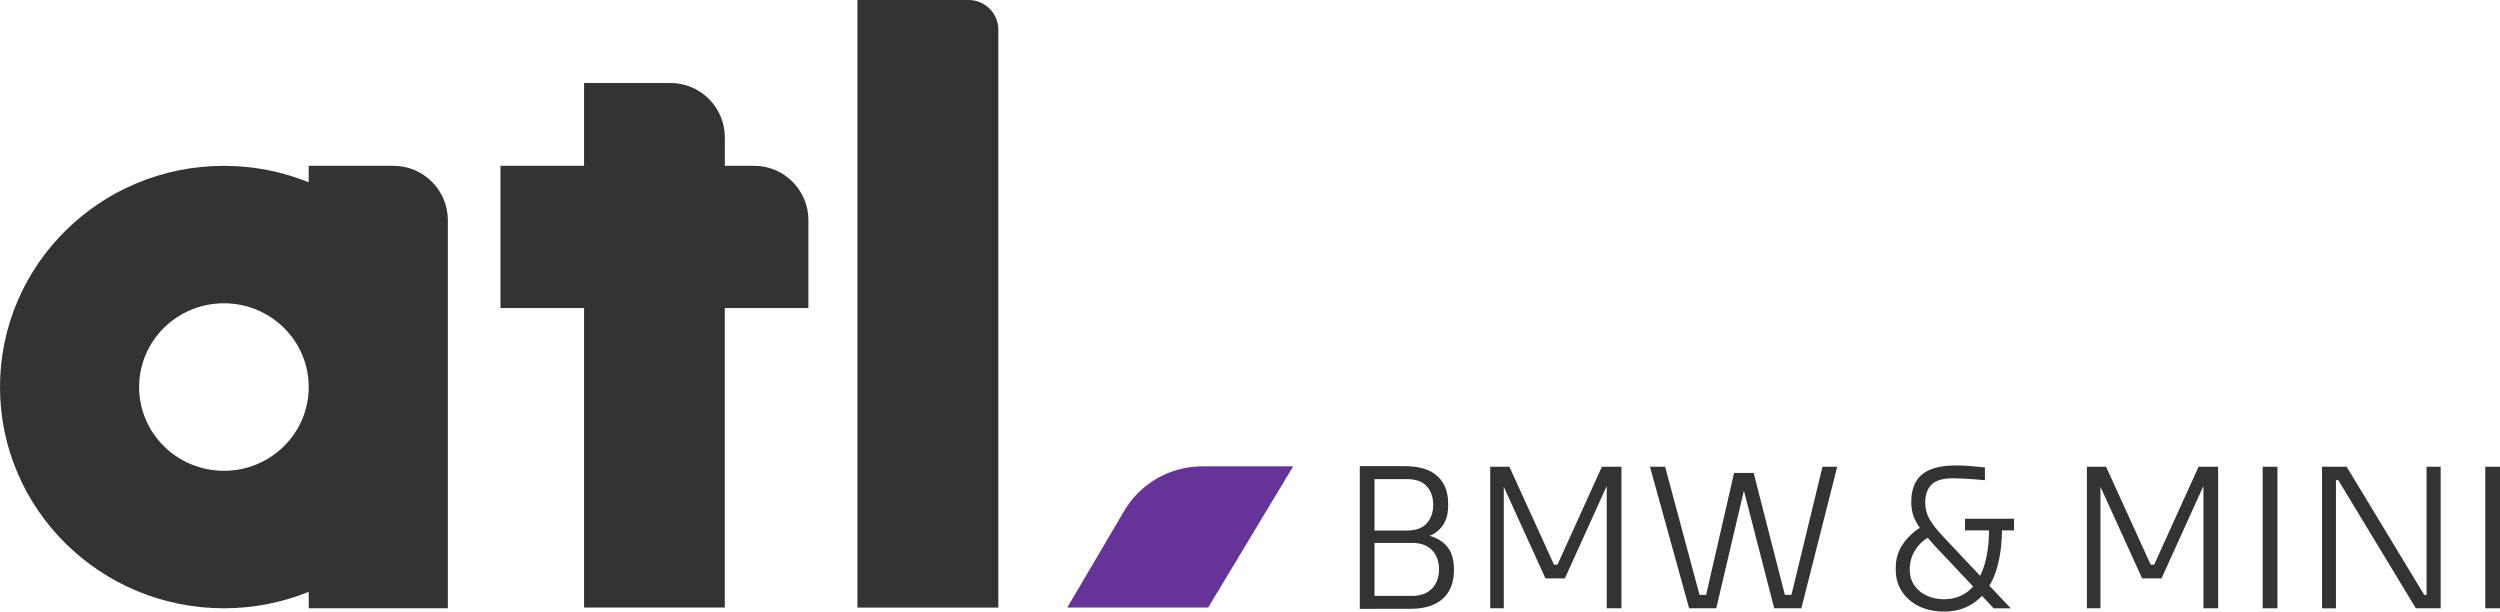 <svg width="1560" height="382" viewBox="0 0 1560 382" fill="none" xmlns="http://www.w3.org/2000/svg">
<g clip-path="url(#clip0_8502_206)">
<path d="M848.504 379.919V290.879H857.698V379.919H848.504ZM855.375 337.098V331.052H877.984C883.556 331.052 887.653 329.528 890.326 326.505C892.974 323.482 894.323 319.66 894.323 315.063C894.323 310.466 892.999 306.444 890.326 303.446C887.678 300.473 883.556 298.974 877.984 298.974H855.375V290.879H876.435C885.554 290.879 892.35 292.928 896.872 297.05C901.394 301.172 903.642 306.844 903.642 314.114V315.563C903.642 320.634 902.518 324.781 900.244 327.954C897.996 331.152 894.823 333.451 890.751 334.9C886.678 336.349 881.907 337.073 876.41 337.073H855.35L855.375 337.098ZM855.375 379.919V371.825H881.257C886.504 371.825 890.576 370.301 893.524 367.278C896.472 364.255 897.946 360.233 897.946 355.236C897.946 350.239 896.497 346.342 893.599 343.319C890.701 340.296 886.578 338.772 881.257 338.772H855.375V332.726H879.933C885.254 332.726 889.976 333.476 894.073 334.975C898.196 336.474 901.418 338.822 903.742 342.045C906.065 345.268 907.24 349.515 907.24 354.736V356.185C907.24 360.932 906.215 365.129 904.217 368.702C902.193 372.299 899.17 375.048 895.148 376.996C891.1 378.92 886.029 379.894 879.908 379.894H855.35L855.375 379.919Z" fill="#333333"/>
<path d="M929.899 379.57V291.254H941.866L969.698 352.338H971.871L999.578 291.254H1011.79V379.57H1002.6V301.547L1003.33 301.672L976.468 360.932H964.376L937.394 301.672L938.369 301.547V379.57H929.899Z" fill="#333333"/>
<path d="M1054.02 379.57L1029.58 291.254H1039.03L1061.16 373.624L1056.91 371.2H1068.66L1064.06 373.624L1082.07 295.126H1090.79L1070.95 379.57H1054.02ZM1107.11 379.57L1085.34 295.126H1094.29L1114.38 373.624L1109.9 371.2H1121.87L1117.27 373.624L1137.23 291.254H1146.43L1124.04 379.57H1107.11Z" fill="#333333"/>
<path d="M1212.96 381.618C1207.16 381.618 1201.99 380.519 1197.47 378.295C1192.95 376.072 1189.4 373.024 1186.83 369.102C1184.25 365.179 1182.95 360.732 1182.95 355.736V354.287C1182.95 348.491 1184.58 343.344 1187.85 338.872C1191.12 334.4 1195.17 330.827 1200.02 328.179L1204.61 334.6C1200.74 336.524 1197.62 339.347 1195.25 343.019C1192.87 346.692 1191.67 350.689 1191.67 355.061C1191.67 359.183 1192.65 362.631 1194.65 365.404C1196.62 368.177 1199.22 370.301 1202.44 371.75C1205.66 373.199 1209.16 373.923 1212.96 373.923C1219 373.923 1224.13 372.2 1228.32 368.777C1232.52 365.354 1235.69 360.358 1237.89 353.787C1240.07 347.216 1241.16 339.172 1241.16 329.653H1249.26C1249.26 337.648 1248.48 344.843 1246.96 351.239C1245.44 357.634 1243.14 363.106 1240.07 367.628C1236.99 372.15 1233.2 375.622 1228.62 378.021C1224.08 380.444 1218.83 381.643 1212.96 381.643V381.618ZM1244.04 379.57L1206.66 339.896C1203.19 336.099 1200.44 332.801 1198.37 329.978C1196.32 327.155 1194.85 324.432 1193.95 321.808C1193.05 319.185 1192.62 316.337 1192.62 313.289C1192.62 308.293 1193.57 304.095 1195.47 300.698C1197.37 297.3 1200.37 294.752 1204.49 293.028C1208.61 291.304 1213.93 290.43 1220.45 290.43C1223.28 290.43 1226.3 290.555 1229.52 290.804C1232.75 291.054 1235.77 291.329 1238.59 291.654V299.648C1236.82 299.498 1234.69 299.299 1232.25 299.099C1229.8 298.899 1227.37 298.724 1224.98 298.624C1222.58 298.524 1220.53 298.449 1218.75 298.449C1212.46 298.449 1207.99 299.748 1205.34 302.322C1202.69 304.895 1201.34 308.617 1201.34 313.439C1201.34 317.311 1202.22 320.809 1203.99 323.907C1205.76 327.005 1208.54 330.578 1212.33 334.6L1254.68 379.595H1244.04V379.57ZM1226.15 330.952V323.682H1256.75V330.952H1226.15Z" fill="#333333"/>
<path d="M1302.22 379.57V291.254H1314.19L1342.02 352.338H1344.2L1371.9 291.254H1384.12V379.57H1374.93V301.547L1375.65 301.672L1348.79 360.932H1336.7L1309.72 301.672L1310.69 301.547V379.57H1302.22Z" fill="#333333"/>
<path d="M1411.92 379.57V291.254H1421.12V379.57H1411.92Z" fill="#333333"/>
<path d="M1448.95 379.57V291.254H1464.31L1512.71 371.225H1516.58L1514.16 373.149V291.254H1522.97V379.57H1507.49L1459.09 299.623H1455.22L1457.64 297.7V379.595H1448.92L1448.95 379.57Z" fill="#333333"/>
<path d="M1550.81 379.57V291.254H1560V379.57H1550.81Z" fill="#333333"/>
<path d="M535.04 4.57764e-05H604.418C614.636 4.57764e-05 622.956 8.294 622.956 18.538V379.145H535.04V4.57764e-05Z" fill="#333333"/>
<path d="M504.461 137.383C504.461 118.645 489.271 103.455 470.534 103.455H452.296V85.717C452.296 66.98 437.106 51.79 418.369 51.79H364.455V103.455H312.29V192.221H364.455V379.12H452.271V192.221H504.436V137.383H504.461Z" fill="#333333"/>
<path d="M245.535 103.48H192.621V113.748C176.307 107.153 158.444 103.48 139.706 103.48C62.558 103.48 0 165.289 0 241.512C0 317.736 62.558 379.57 139.731 379.57C158.469 379.57 176.307 375.897 192.646 369.301V379.57H279.462V137.408C279.462 118.67 264.272 103.48 245.535 103.48ZM139.731 293.777C110.501 293.777 86.817 270.368 86.817 241.512C86.817 212.657 110.501 189.248 139.731 189.248C168.962 189.248 192.646 212.657 192.646 241.512C192.646 270.368 168.962 293.777 139.731 293.777Z" fill="#333333"/>
<path d="M806.957 291.004H750.27C730.209 291.004 711.671 301.547 701.578 318.661L665.977 379.12H753.893L806.957 291.004Z" fill="#663399"/>
</g>
<defs>
<clipPath id="clip0_8502_206">
<rect width="1560" height="381.618" fill="white"/>
</clipPath>
</defs>
</svg>
